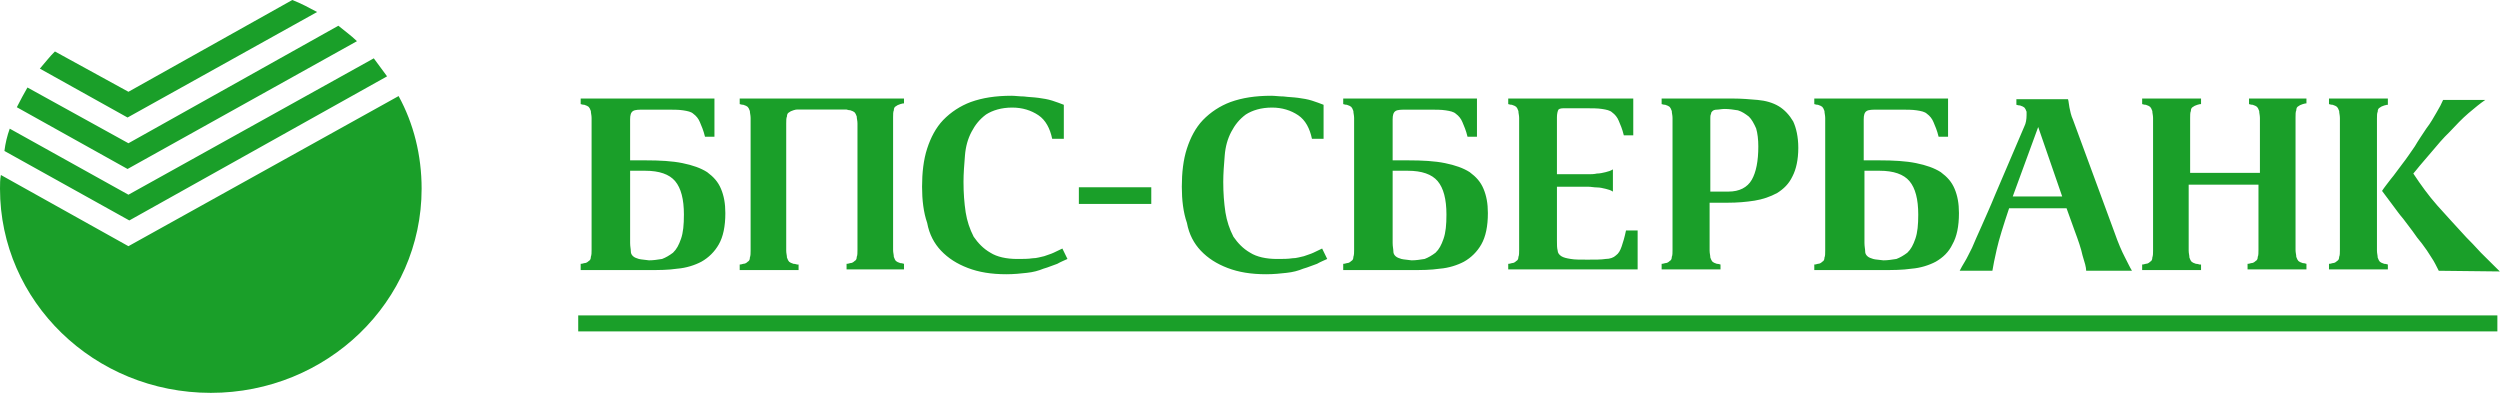 <?xml version="1.0" encoding="UTF-8"?> <svg xmlns="http://www.w3.org/2000/svg" xmlns:xlink="http://www.w3.org/1999/xlink" width="1260px" height="198px" viewBox="0 0 1260 198"> <!-- Generator: Sketch 52.2 (67145) - http://www.bohemiancoding.com/sketch --> <title>bps-desktop</title> <desc>Created with Sketch.</desc> <g id="Page-1" stroke="none" stroke-width="1" fill="none" fill-rule="evenodd"> <g id="Artboard" transform="translate(-1, -1)" fill="#1A9F29" fill-rule="nonzero"> <g id="bps-desktop" transform="translate(1, 1)"> <path d="M426.667,55.199 L401.753,55.199 L401.753,55.211 C401.387,55.211 401.022,55.211 399.924,55.558 C398.82,55.91 398.089,56.257 397.723,56.609 C396.991,56.956 396.625,57.661 396.625,58.713 C396.253,59.406 396.253,60.811 396.253,62.209 L396.253,126.312 C396.253,127.716 396.625,128.762 396.625,129.814 C396.991,130.866 397.357,131.565 397.723,131.917 C398.095,132.264 398.82,132.617 399.924,132.969 C401.022,132.969 401.387,133.316 401.753,133.316 L402.485,133.316 L402.485,136.113 L372.809,136.113 L372.809,133.316 C373.175,133.316 373.541,133.316 374.639,132.963 C375.742,132.963 376.474,132.264 376.84,131.911 C377.571,131.565 377.937,130.859 377.937,129.814 C378.309,128.762 378.309,127.71 378.309,126.312 L378.309,59.462 C378.309,58.063 377.937,57.012 377.937,55.96 C377.571,54.908 377.206,54.215 376.84,53.862 C376.468,53.516 375.742,53.163 374.639,52.81 C373.541,52.81 373.175,52.464 372.809,52.464 L372.809,49.661 L401.753,49.661 L401.753,49.673 L426.667,49.673 L426.667,49.661 L455.617,49.661 L455.617,52.111 C455.245,52.111 454.879,52.111 453.781,52.464 C452.684,52.81 451.952,53.163 451.586,53.516 C450.848,53.862 450.483,54.568 450.483,55.613 C450.117,56.312 450.117,57.717 450.117,59.115 L450.117,125.965 C450.117,127.364 450.489,128.415 450.489,129.467 C450.848,130.519 451.221,131.212 451.586,131.565 C451.952,131.911 452.684,132.264 453.781,132.617 C454.879,132.617 455.251,132.963 455.617,132.963 L455.617,135.766 L426.667,135.766 L426.667,132.963 C427.039,132.963 427.405,132.963 428.502,132.617 C429.599,132.617 430.331,131.911 430.697,131.565 C431.435,131.212 431.801,130.513 431.801,129.461 C432.166,128.762 432.166,127.364 432.166,125.965 L432.166,62.209 C432.166,60.811 431.794,59.759 431.794,58.707 C431.435,57.655 431.063,56.956 430.697,56.603 C430.331,56.257 429.599,55.91 428.502,55.558 C427.405,55.558 427.032,55.211 426.667,55.211 L426.667,55.193 L426.667,55.199 Z M291.422,158.945 L1258.677,158.945 L1258.677,167.038 L291.422,167.038 L291.422,158.945 Z M605.166,126.312 C601.867,122.816 599.3,118.268 598.203,112.316 C596.367,107.062 595.636,100.763 595.636,94.112 C595.636,87.114 596.367,80.462 598.203,74.869 C600.032,69.263 602.599,64.362 606.263,60.514 C610.169,56.488 614.924,53.381 620.183,51.418 C626.049,49.314 632.646,48.263 640.707,48.263 C642.536,48.263 644.737,48.615 646.932,48.615 C649.499,48.962 651.694,48.962 654.261,49.314 C656.822,49.661 659.023,50.014 661.224,50.713 C663.419,51.412 665.254,52.111 667.084,52.816 L667.084,69.962 L661.224,69.962 C660.121,64.715 657.926,60.514 654.261,58.063 C650.597,55.613 646.2,54.215 641.073,54.215 C635.573,54.215 631.177,55.613 627.878,57.711 C624.579,60.161 622.384,62.964 620.549,66.46 C618.72,69.962 617.622,73.811 617.257,78.365 C616.885,82.912 616.519,87.46 616.519,91.668 C616.519,97.261 616.891,102.162 617.622,107.062 C618.304,111.334 619.665,115.47 621.653,119.314 C623.848,122.469 626.415,125.266 630.079,127.364 C633.378,129.467 638.14,130.519 643.633,130.519 C646.566,130.519 649.133,130.519 651.328,130.166 C653.529,130.166 655.359,129.467 657.194,129.115 C659.023,128.415 660.486,128.063 661.956,127.364 L666.352,125.26 L668.919,130.519 C667.449,131.212 665.62,131.911 663.785,132.963 C661.59,133.662 659.389,134.714 656.822,135.413 C654.261,136.465 651.694,137.165 648.395,137.517 C645.469,137.864 641.804,138.216 638.14,138.216 C630.445,138.216 624.214,137.165 618.72,135.061 C613.226,132.963 608.824,130.166 605.166,126.312 Z M963.497,135.413 C958.735,136.113 953.973,136.113 948.473,136.113 L914.402,136.113 L914.402,133.316 C914.768,133.316 915.133,133.316 916.231,132.963 C917.335,132.963 918.066,132.264 918.432,131.911 C919.164,131.565 919.53,130.859 919.53,129.814 C919.902,129.115 919.902,127.71 919.902,126.312 L919.902,59.462 C919.902,58.063 919.53,57.012 919.53,55.96 C919.164,54.908 918.798,54.215 918.432,53.862 C918.06,53.516 917.335,53.163 916.231,52.81 C915.133,52.81 914.768,52.464 914.402,52.464 L914.402,49.661 L981.819,49.661 L981.819,68.91 L977.057,68.91 C976.32,65.761 975.222,63.31 974.49,61.566 C973.812,59.88 972.668,58.421 971.192,57.358 C970.094,56.312 968.259,55.96 966.064,55.613 C963.863,55.261 960.936,55.261 957.631,55.261 L946.644,55.261 C943.711,55.261 941.882,55.261 940.779,55.96 C939.681,56.665 939.315,58.063 939.315,60.167 L939.315,80.815 L947.01,80.815 C954.339,80.815 960.564,81.161 965.698,82.213 C970.826,83.265 974.856,84.664 978.155,86.761 C981.454,89.211 983.649,91.662 985.118,95.164 C986.581,98.666 987.313,102.514 987.313,107.415 C987.313,114.067 986.216,119.314 984.014,123.162 C982.185,127.017 979.252,129.814 975.588,131.911 C972.289,133.662 967.899,135.067 963.497,135.413 Z M941.151,129.115 C941.882,129.814 942.98,130.166 944.077,130.513 C945.181,130.866 947.01,130.866 949.211,131.212 C951.406,131.212 953.607,130.866 955.802,130.513 C957.638,129.814 959.467,128.762 961.302,127.364 C963.131,125.612 964.229,123.515 965.332,120.365 C966.43,117.21 966.796,113.361 966.796,108.114 C966.796,100.411 965.332,94.811 962.393,91.315 C959.467,87.813 954.333,86.062 947.376,86.062 L939.687,86.062 L939.687,122.463 C939.687,124.214 940.047,125.619 940.047,126.664 C940.047,127.716 940.419,128.415 941.151,129.115 Z M865.306,132.963 C866.404,132.963 866.77,133.316 867.136,133.316 L867.136,135.766 L837.46,135.766 L837.46,132.963 C837.826,132.963 838.192,132.963 839.289,132.617 C840.387,132.617 841.125,131.911 841.49,131.565 C842.222,131.212 842.588,130.513 842.588,129.461 C842.954,128.762 842.954,127.364 842.954,125.965 L842.954,59.462 C842.954,58.063 842.582,57.012 842.582,55.96 C842.222,54.908 841.856,54.215 841.49,53.862 C841.118,53.516 840.387,53.163 839.289,52.81 C838.192,52.81 837.826,52.464 837.46,52.464 L837.46,49.661 L873.361,49.661 C877.763,49.661 881.793,50.014 885.824,50.36 C889.854,50.713 893.512,51.765 896.445,53.516 C899.378,55.261 901.945,58.063 903.774,61.213 C905.244,64.369 906.341,68.91 906.341,74.516 C906.341,80.462 905.244,85.363 903.408,88.865 C901.579,92.713 899.012,95.164 895.72,97.261 C892.176,99.177 888.334,100.48 884.354,101.116 C879.958,101.815 875.562,102.168 870.8,102.168 L861.642,102.168 L861.642,126.312 C861.642,127.716 862.008,128.762 862.008,129.814 C862.374,130.866 862.739,131.565 863.105,131.917 C863.477,132.264 864.203,132.617 865.306,132.969 L865.306,132.963 Z M862.374,57.364 C862.002,58.063 862.002,58.763 862.002,59.468 L862.002,96.562 L871.166,96.562 C876.659,96.562 880.69,94.458 882.891,90.616 C885.092,86.761 886.19,81.161 886.19,73.811 C886.19,70.315 885.818,67.165 885.092,64.715 C883.988,62.265 882.891,60.161 881.428,58.763 C879.592,57.364 878.129,56.312 875.928,55.607 C873.733,55.261 871.532,54.914 869.337,54.914 C867.501,54.914 866.404,55.261 865.306,55.261 C864.203,55.261 863.471,55.613 863.105,55.96 C862.739,56.312 862.374,56.665 862.374,57.364 Z M819.504,116.164 L825.369,116.164 L825.369,135.766 L760.146,135.766 L760.146,132.963 C760.518,132.963 760.884,132.963 761.982,132.617 C763.079,132.617 763.811,131.911 764.177,131.565 C764.915,131.212 765.28,130.513 765.28,129.461 C765.646,128.762 765.646,127.364 765.646,125.965 L765.646,59.462 C765.646,58.063 765.274,57.012 765.274,55.96 C764.915,54.908 764.543,54.215 764.177,53.862 C763.811,53.516 763.079,53.163 761.982,52.81 C760.884,52.81 760.512,52.464 760.146,52.464 L760.146,49.661 L823.168,49.661 L823.168,68.211 L818.406,68.211 C817.674,65.062 816.571,62.611 815.839,60.86 C815.158,59.179 814.015,57.725 812.54,56.665 C811.443,55.613 809.614,55.261 807.413,54.914 C805.218,54.561 802.285,54.561 798.986,54.561 L789.096,54.561 C787.261,54.561 786.164,54.561 785.432,55.261 C785.06,55.96 784.694,57.364 784.694,59.115 L784.694,87.813 L800.45,87.813 C801.919,87.813 803.382,87.813 804.852,87.46 C806.315,87.46 807.778,87.114 809.248,86.761 C810.711,86.415 811.809,86.062 812.906,85.363 L812.906,96.562 C811.809,95.863 810.711,95.51 809.248,95.164 C807.778,94.811 806.315,94.465 804.846,94.465 C803.382,94.465 801.919,94.112 800.45,94.112 L784.7,94.112 L784.7,121.411 C784.7,123.515 784.7,124.913 785.066,126.312 C785.066,127.364 785.798,128.415 786.895,129.115 C787.993,129.814 789.462,130.166 791.657,130.513 C793.493,130.866 796.419,130.866 800.09,130.866 C804.12,130.866 807.047,130.866 809.248,130.513 C811.443,130.513 813.278,129.814 814.376,128.762 C815.839,127.71 816.571,126.312 817.309,124.214 C818.04,122.11 818.772,119.666 819.504,116.164 Z M725.709,135.413 C720.947,136.113 716.545,136.113 711.051,136.113 L676.98,136.113 L676.98,132.963 C677.345,132.963 677.711,132.963 678.809,132.617 C679.906,132.617 680.638,131.911 681.01,131.565 C681.742,131.212 682.107,130.513 682.107,129.461 C682.473,128.409 682.473,127.364 682.473,125.965 L682.473,59.462 C682.473,58.063 682.101,57.012 682.101,55.96 C681.742,54.908 681.376,54.215 681.01,53.862 C680.638,53.516 679.906,53.163 678.809,52.81 C677.711,52.81 677.345,52.464 676.98,52.464 L676.98,49.661 L744.391,49.661 L744.391,68.91 L739.629,68.91 C738.897,65.761 737.8,63.31 737.068,61.566 C736.389,59.88 735.246,58.421 733.77,57.358 C732.666,56.312 730.837,55.96 728.636,55.613 C726.441,55.261 723.508,55.261 720.209,55.261 L709.222,55.261 C706.289,55.261 704.454,55.261 703.356,55.96 C702.259,56.665 701.893,58.063 701.893,60.167 L701.893,80.815 L709.582,80.815 C716.917,80.815 723.142,81.161 728.27,82.213 C733.404,83.265 737.434,84.664 740.733,86.761 C744.025,89.211 746.226,91.662 747.69,95.164 C749.159,98.666 749.891,102.514 749.891,107.415 C749.891,114.067 748.787,119.314 746.592,123.162 C744.521,126.828 741.479,129.854 737.8,131.911 C734.501,133.662 730.105,135.067 725.709,135.413 Z M703.356,129.115 C704.088,129.814 705.192,130.166 706.289,130.513 C707.753,130.866 709.222,130.866 711.417,131.212 C713.618,131.212 715.819,130.866 718.014,130.513 C719.843,129.814 721.673,128.762 723.508,127.364 C725.343,125.612 726.441,123.515 727.538,120.365 C728.636,117.21 729.008,113.361 729.008,108.114 C729.008,100.411 727.538,94.811 724.605,91.315 C721.679,87.813 716.545,86.062 709.588,86.062 L701.893,86.062 L701.893,122.463 C701.893,124.214 702.259,125.619 702.259,126.664 C702.259,127.716 702.625,128.415 703.356,129.115 Z M543.756,94.39 L580.246,94.39 L580.246,102.793 L543.75,102.793 L543.75,94.39 L543.756,94.39 Z M1206.053,103.566 L1200.553,96.216 C1201.657,94.465 1203.12,92.713 1204.956,90.263 C1206.785,88.159 1208.614,85.363 1210.815,82.566 C1213.016,79.763 1214.845,76.96 1217.047,73.811 C1218.876,70.661 1221.077,67.512 1222.906,64.715 C1225.107,61.912 1226.571,59.115 1228.034,56.665 C1229.503,54.215 1230.601,52.111 1231.332,50.36 L1252.581,50.36 C1250.021,52.111 1247.454,54.215 1244.155,57.012 C1240.863,59.815 1237.93,62.964 1234.631,66.46 C1231.332,69.616 1228.4,73.112 1225.473,76.607 C1222.54,80.116 1219.973,82.919 1217.778,85.715 L1216.309,87.46 C1218.144,90.263 1220.339,93.413 1222.174,95.863 C1224.004,98.313 1226.205,101.116 1228.4,103.566 C1230.601,106.017 1232.802,108.461 1235.363,111.264 C1237.564,113.714 1240.125,116.517 1243.058,119.666 C1244.893,121.411 1247.46,124.214 1250.387,127.364 C1253.685,130.519 1256.612,133.662 1259.91,136.812 L1229.138,136.465 C1228.034,134.362 1226.936,131.911 1225.473,129.814 C1224.01,127.398 1222.419,125.062 1220.705,122.816 C1219.002,120.806 1217.412,118.703 1215.943,116.517 C1214.48,114.413 1212.644,112.309 1211.181,110.212 C1209.352,108.108 1207.882,106.017 1206.053,103.566 Z M1203.486,133.316 L1203.486,135.766 L1173.811,135.766 L1173.811,132.963 C1174.177,132.963 1174.542,132.963 1175.64,132.617 C1176.737,132.617 1177.475,131.911 1177.841,131.565 C1178.573,131.212 1178.939,130.513 1178.939,129.461 C1179.311,128.762 1179.311,127.364 1179.311,125.965 L1179.311,59.462 C1179.311,58.063 1178.939,57.012 1178.939,55.96 C1178.573,54.908 1178.207,54.215 1177.841,53.862 C1177.469,53.516 1176.737,53.163 1175.64,52.81 C1174.542,52.81 1174.177,52.464 1173.811,52.464 L1173.811,49.661 L1203.486,49.661 L1203.486,52.816 C1203.12,52.816 1202.755,52.816 1201.657,53.163 C1200.553,53.516 1199.822,53.862 1199.456,54.215 C1198.724,54.561 1198.358,55.267 1198.358,56.312 C1197.986,57.012 1197.986,58.416 1197.986,59.815 L1197.986,126.312 C1197.986,127.716 1198.358,128.762 1198.358,129.814 C1198.724,130.866 1199.09,131.565 1199.456,131.917 C1199.828,132.264 1200.553,132.617 1201.657,132.969 C1202.755,132.969 1203.12,133.316 1203.486,133.316 Z M1006.367,125.606 C1005.27,130.507 1004.532,134.009 1004.166,136.459 L987.679,136.459 C988.411,135.061 989.148,133.656 990.246,131.905 C991.343,130.16 992.441,127.71 993.904,124.913 C995.008,122.11 996.843,118.255 998.672,114.06 C1000.501,109.853 1003.075,104.259 1005.635,97.954 L1020.287,63.657 C1021.025,62.259 1021.391,60.155 1021.391,58.057 L1021.391,56.306 C1021.019,55.254 1020.653,54.555 1020.287,54.203 C1019.921,53.856 1019.19,53.51 1018.092,53.151 C1016.995,53.151 1016.623,52.804 1016.257,52.804 L1016.257,50.007 L1042.274,50.007 C1042.64,51.059 1042.64,52.458 1043.006,54.209 C1043.378,55.954 1043.737,58.057 1044.841,60.508 L1065.724,117.21 C1067.553,122.457 1069.382,126.658 1070.852,129.461 C1072.315,132.258 1073.419,134.708 1074.51,136.453 L1051.432,136.453 C1051.432,134.708 1050.7,132.258 1049.603,128.756 C1048.871,125.26 1047.402,121.058 1045.573,116.158 L1041.542,104.959 L1012.592,104.959 C1009.666,113.708 1007.465,120.706 1006.367,125.606 Z M1027.25,64.01 L1014.428,99.006 L1039.341,99.006 L1027.25,64.01 Z M1108.588,133.31 L1109.326,133.31 L1109.326,136.106 L1079.644,136.106 L1079.644,133.31 C1080.016,133.31 1080.376,133.31 1081.48,132.957 C1082.577,132.957 1083.309,132.258 1083.675,131.905 C1084.406,131.559 1084.772,130.853 1084.772,129.808 C1085.144,128.756 1085.144,127.704 1085.144,126.305 L1085.144,59.462 C1085.144,58.063 1084.772,57.012 1084.772,55.96 C1084.406,54.908 1084.04,54.215 1083.675,53.862 C1083.309,53.516 1082.577,53.163 1081.48,52.81 C1080.376,52.81 1080.01,52.464 1079.644,52.464 L1079.644,49.661 L1109.326,49.661 L1109.326,52.464 C1108.954,52.464 1108.588,52.464 1107.491,52.81 C1106.393,53.163 1105.661,53.516 1105.296,53.862 C1104.558,54.215 1104.192,54.914 1104.192,55.966 C1103.826,56.665 1103.826,58.063 1103.826,59.462 L1103.826,87.114 L1139.001,87.114 L1139.001,59.462 C1139.001,58.063 1138.635,57.012 1138.635,55.96 C1138.263,54.908 1137.904,54.215 1137.538,53.862 C1137.166,53.516 1136.434,53.163 1135.337,52.81 C1134.239,52.81 1133.874,52.464 1133.508,52.464 L1133.508,49.661 L1162.451,49.661 L1162.451,52.111 C1162.079,52.111 1161.72,52.111 1160.616,52.464 C1159.519,52.81 1158.787,53.163 1158.421,53.516 C1157.69,53.862 1157.324,54.568 1157.324,55.613 C1156.952,56.312 1156.952,57.717 1156.952,59.115 L1156.952,125.965 C1156.952,127.364 1157.324,128.415 1157.324,129.467 C1157.69,130.519 1158.055,131.212 1158.421,131.565 C1158.787,131.911 1159.519,132.264 1160.616,132.617 C1161.72,132.617 1162.086,132.963 1162.451,132.963 L1162.451,135.766 L1132.77,135.766 L1132.77,132.963 C1133.142,132.963 1133.508,132.963 1134.605,132.617 C1135.703,132.617 1136.434,131.911 1136.806,131.565 C1137.538,131.212 1137.904,130.513 1137.904,129.461 C1138.27,128.762 1138.27,127.364 1138.27,125.965 L1138.27,93.06 L1103.094,93.06 L1103.094,126.305 C1103.094,127.71 1103.466,128.756 1103.466,129.808 C1103.826,130.859 1104.192,131.559 1104.558,131.911 C1104.93,132.258 1105.661,132.611 1106.759,132.963 C1107.856,132.963 1108.222,133.31 1108.588,133.31 Z M474.249,126.312 C470.95,122.816 468.383,118.268 467.286,112.316 C465.457,107.062 464.719,100.763 464.719,94.112 C464.719,87.114 465.457,80.462 467.286,74.869 C469.115,69.263 471.688,64.362 475.347,60.514 C479.252,56.488 484.007,53.381 489.267,51.418 C495.132,49.314 501.73,48.263 509.79,48.263 C511.619,48.263 513.82,48.615 516.015,48.615 C518.582,48.962 520.777,48.962 523.344,49.314 C525.911,49.661 528.106,50.014 530.307,50.713 C532.502,51.412 534.338,52.111 536.167,52.816 L536.167,69.962 L530.307,69.962 C529.204,64.715 527.009,60.514 523.344,58.063 C519.686,55.613 515.284,54.215 510.156,54.215 C504.656,54.215 500.26,55.613 496.961,57.711 C493.669,60.161 491.468,62.964 489.639,66.46 C487.803,69.962 486.706,73.811 486.34,78.365 C485.968,82.912 485.608,87.46 485.608,91.668 C485.608,97.261 485.974,102.162 486.706,107.062 C487.388,111.334 488.748,115.47 490.736,119.314 C492.931,122.469 495.498,125.266 499.163,127.364 C502.461,129.467 507.223,130.519 512.717,130.519 C515.65,130.519 518.217,130.519 520.412,130.166 C522.613,130.166 524.442,129.467 526.277,129.115 C528.106,128.415 529.576,128.063 531.039,127.364 L535.435,125.26 L538.002,130.519 C536.533,131.212 534.704,131.911 532.868,132.963 C530.673,133.662 528.472,134.714 525.911,135.413 C523.344,136.465 520.777,137.165 517.479,137.517 C514.552,137.864 510.888,138.216 507.223,138.216 C499.528,138.216 493.297,137.165 487.803,135.061 C482.31,132.963 477.914,130.166 474.249,126.312 Z M341.392,135.413 C336.63,136.113 332.234,136.113 326.74,136.113 L292.662,136.113 L292.662,132.963 C293.034,132.963 293.394,132.963 294.491,132.617 C295.595,132.617 296.327,131.911 296.692,131.565 C297.424,131.212 297.79,130.513 297.79,129.461 C298.162,128.409 298.162,127.364 298.162,125.965 L298.162,59.462 C298.162,58.063 297.79,57.012 297.79,55.96 C297.424,54.908 297.058,54.215 296.692,53.862 C296.32,53.516 295.595,53.163 294.491,52.81 C293.394,52.81 293.028,52.464 292.662,52.464 L292.662,49.661 L360.08,49.661 L360.08,68.91 L355.318,68.91 C354.58,65.761 353.483,63.31 352.751,61.566 C352.072,59.88 350.928,58.421 349.452,57.358 C348.355,56.312 346.519,55.96 344.324,55.613 C342.123,55.261 339.197,55.261 335.892,55.261 L324.905,55.261 C321.972,55.261 320.143,55.261 319.045,55.96 C317.941,56.665 317.576,58.063 317.576,60.167 L317.576,80.815 L325.27,80.815 C332.599,80.815 338.831,81.161 343.959,82.213 C349.086,83.265 353.117,84.664 356.415,86.761 C359.714,89.211 361.909,91.662 363.378,95.164 C364.842,98.666 365.573,102.514 365.573,107.415 C365.573,114.067 364.476,119.314 362.275,123.162 C360.203,126.828 357.162,129.854 353.483,131.911 C350.184,133.662 345.794,135.067 341.392,135.413 Z M319.045,129.115 C319.777,129.814 320.874,130.166 321.972,130.513 C323.441,130.866 324.905,130.866 327.106,131.212 C329.301,131.212 331.502,130.866 333.697,130.513 C335.532,129.814 337.361,128.762 339.197,127.364 C341.026,125.612 342.123,123.515 343.227,120.365 C344.324,117.21 344.69,113.361 344.69,108.114 C344.69,100.411 343.227,94.811 340.288,91.315 C337.361,87.813 332.227,86.062 325.27,86.062 L317.582,86.062 L317.582,122.463 C317.582,124.214 317.941,125.619 317.941,126.664 C317.941,127.716 318.313,128.415 319.045,129.115 Z M195.085,38.474 L65.179,111.103 L2.232,76.082 C2.7,72.248 3.598,68.478 4.911,64.845 L64.733,98.134 L188.389,29.397 L195.085,38.474 Z M64.733,124.072 L200.895,48.417 C208.478,62.252 212.496,78.247 212.496,95.108 C212.496,152.175 164.728,198 106.251,198 C47.322,198 0,151.742 0,95.108 C0,92.942 0,90.356 0.446,88.19 L64.733,124.078 L64.733,124.072 Z M179.907,20.753 L64.286,85.165 L8.482,54.042 C10.268,50.577 12.054,47.124 13.839,44.098 L64.733,72.196 L170.531,12.969 C173.657,15.568 176.782,17.727 179.907,20.753 Z M159.817,6.051 L64.286,59.227 L20.09,34.588 C22.768,31.556 25,28.531 27.679,25.938 L64.733,46.258 L147.323,0 C151.787,1.732 155.799,3.892 159.817,6.051 Z" id="Shape"></path> </g> </g> </g> </svg> 